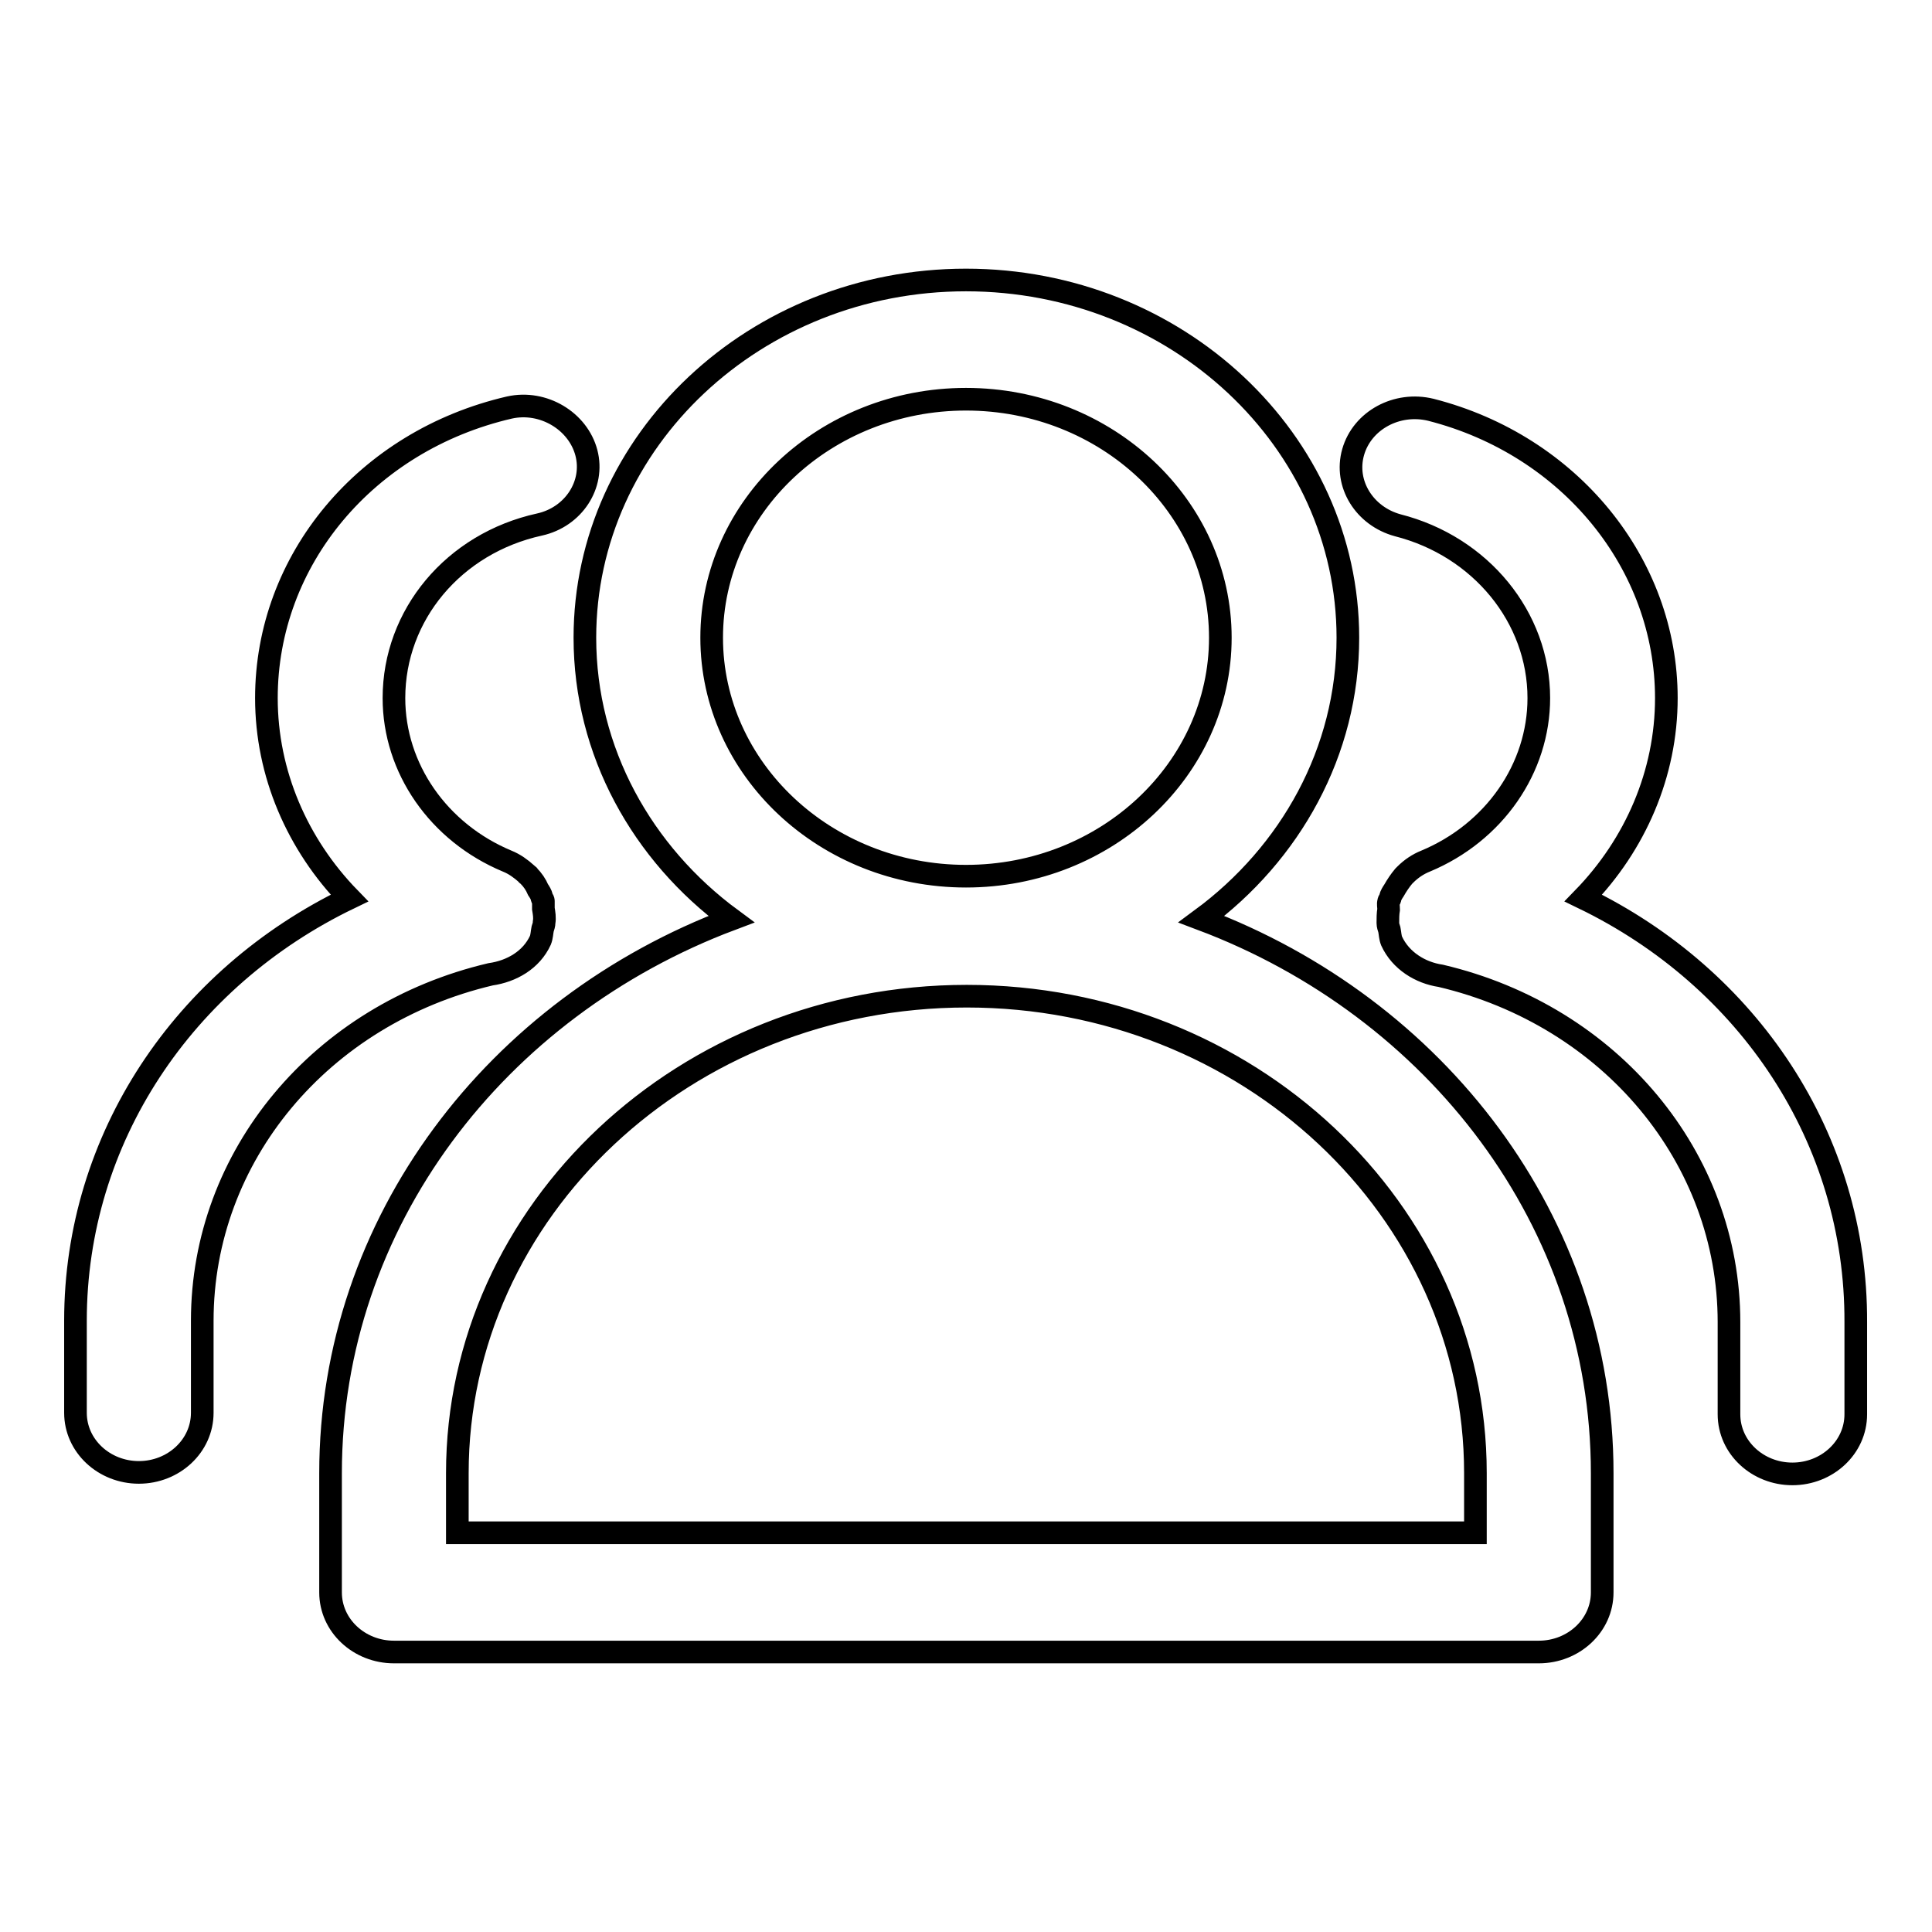 <?xml version="1.0" encoding="utf-8"?>
<!-- Svg Vector Icons : http://www.onlinewebfonts.com/icon -->
<!DOCTYPE svg PUBLIC "-//W3C//DTD SVG 1.1//EN" "http://www.w3.org/Graphics/SVG/1.1/DTD/svg11.dtd">
<svg version="1.1" xmlns="http://www.w3.org/2000/svg" xmlns:xlink="http://www.w3.org/1999/xlink" x="0px" y="0px" viewBox="0 0 256 256" enable-background="new 0 0 256 256" xml:space="preserve">
<g><g><path stroke-width="3" fill-opacity="0" stroke="#000000"  d="M159.2,121.8c11.8-8.7,19.4-22.2,19.4-37.3c0-26.1-22.7-47.4-50.6-47.4S77.5,58.4,77.5,84.5c0,15.1,7.6,28.6,19.4,37.3c-31.1,11.7-53.1,40.1-53.1,73.4V211c0,4.4,3.8,7.9,8.4,7.9h151.7c4.6,0,8.4-3.5,8.4-7.9v-15.8C212.3,161.9,190.3,133.5,159.2,121.8L159.2,121.8z M128,52.9c18.6,0,33.7,14.2,33.7,31.6c0,17.4-15.1,31.6-33.7,31.6c-18.6,0-33.7-14.2-33.7-31.6C94.3,67.1,109.4,52.9,128,52.9L128,52.9z M195.5,203.1H60.6v-7.9c0-34.8,30.2-63.2,67.5-63.2c37.2,0,67.4,28.3,67.4,63.2V203.1L195.5,203.1z M71.6,124.6c0.2-0.5,0.2-1,0.3-1.5c0.1-0.3,0.2-0.6,0.2-0.9c0.1-0.6,0-1.2-0.1-1.8c0-0.3,0-0.6,0-1c0-0.2-0.2-0.3-0.2-0.5c-0.1-0.4-0.3-0.7-0.5-1c-0.3-0.7-0.7-1.3-1.3-1.9c-0.1-0.1-0.2-0.1-0.2-0.2c-0.8-0.7-1.6-1.3-2.6-1.7c-9.1-3.8-15-12.3-15-21.6c0-11,7.9-20.5,19.3-23c4.5-1,7.3-5.3,6.2-9.5S72,53,67.5,54c-19,4.4-32.2,20.2-32.2,38.5c0,10,4.1,19.4,11,26.5C24.3,129.6,10,150.9,10,175v12.2c0,4.4,3.8,7.9,8.4,7.9c4.6,0,8.4-3.5,8.4-7.9V175c0-21.8,15.7-40.6,38.2-45.9C67.8,128.7,70.4,127.2,71.6,124.6L71.6,124.6z M209.8,119c6.9-7.1,11-16.5,11-26.5c0-17.8-12.8-33.5-31.2-38.2c-4.5-1.1-9.1,1.4-10.3,5.6c-1.2,4.2,1.5,8.5,5.9,9.7c11,2.8,18.7,12.2,18.7,22.9c0,9.3-5.9,17.8-15,21.6c-1,0.4-1.9,1-2.7,1.8c-0.1,0.1-0.1,0.1-0.2,0.2c-0.5,0.6-0.9,1.2-1.3,1.9c-0.2,0.3-0.4,0.6-0.5,1c0,0.2-0.2,0.3-0.2,0.5c-0.1,0.3,0,0.6,0,1c-0.1,0.6-0.1,1.2-0.1,1.8c0,0.3,0.1,0.6,0.2,0.9c0.1,0.5,0.1,1,0.3,1.5c1.2,2.6,3.8,4.2,6.5,4.6c22.5,5.3,38.2,24.1,38.2,45.9v12.2c0,4.4,3.8,7.9,8.4,7.9s8.4-3.5,8.4-7.9v-12.2C246,150.9,231.7,129.6,209.8,119L209.8,119z"/></g></g>
</svg>